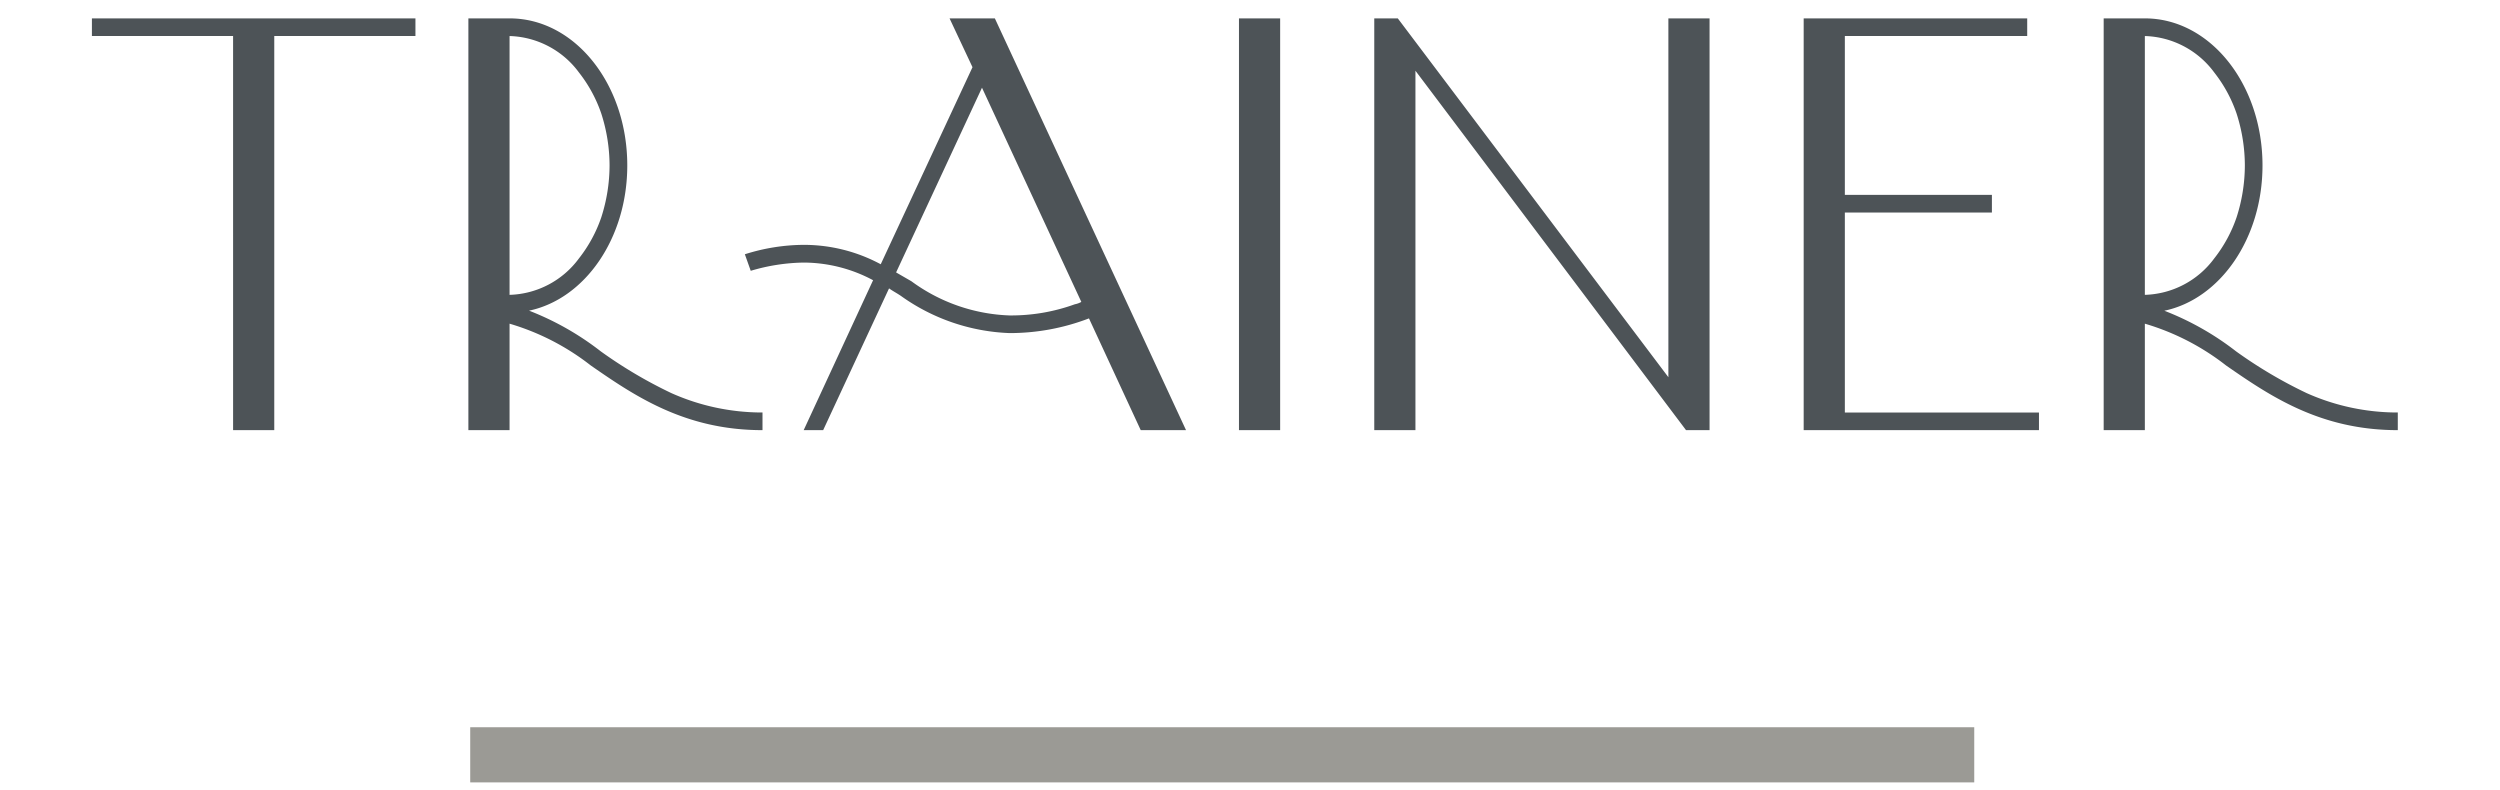 <svg xmlns="http://www.w3.org/2000/svg" width="136" height="43" viewBox="0 0 136 43">
  <g id="trainer_sectionTtl_en" transform="translate(-2407 20742)">
    <g id="グループ_7648" data-name="グループ 7648" transform="translate(77.08 0.4)">
      <path id="パス_349308" data-name="パス 349308" d="M-44.48-22.4h-17.6v.96h7.68V0h2.24V-21.44h7.68Zm2.88,0V0h2.24V-5.792A13.219,13.219,0,0,1-34.944-3.52C-32.544-1.856-29.824,0-25.6,0V-.96a12.119,12.119,0,0,1-4.96-1.056A24.792,24.792,0,0,1-34.4-4.288,15.411,15.411,0,0,0-38.3-6.5c3.04-.64,5.344-3.936,5.344-7.9,0-4.416-2.848-8-6.4-8Zm2.24.96a4.861,4.861,0,0,1,3.776,1.984,7.558,7.558,0,0,1,1.216,2.24A9.258,9.258,0,0,1-33.92-14.4a9.258,9.258,0,0,1-.448,2.816,7.558,7.558,0,0,1-1.216,2.24A4.861,4.861,0,0,1-39.36-7.36Zm23.936-.96,1.248,2.656-4.992,10.72A8.82,8.82,0,0,0-23.36-10.08a10.744,10.744,0,0,0-3.2.512l.32.9a10.516,10.516,0,0,1,2.88-.448,8.03,8.03,0,0,1,3.776.96L-23.36,0H-22.3l3.584-7.712c.224.16.48.288.7.448A10.829,10.829,0,0,0-12.16-5.28a12.023,12.023,0,0,0,4.32-.8L-5.024,0H-2.56l-10.4-22.4ZM-12.16-6.24A9.569,9.569,0,0,1-17.5-8.1l-.832-.48,4.672-10.048L-8.256-6.976a1.146,1.146,0,0,1-.352.128A10.172,10.172,0,0,1-12.16-6.24ZM.32-22.4V0H2.56V-22.4Zm23.36,0V-2.88L8.96-22.4H7.68V0H9.92V-19.552L24.64,0h1.28V-22.4Zm9.6,10.56h8v-.96h-8v-8.64H43.2v-.96H31.04V0h12.8V-.96H33.28ZM47.36-22.4V0H49.6V-5.792A13.219,13.219,0,0,1,54.016-3.52C56.416-1.856,59.136,0,63.36,0V-.96A12.119,12.119,0,0,1,58.4-2.016a24.792,24.792,0,0,1-3.84-2.272,15.411,15.411,0,0,0-3.9-2.208C53.7-7.136,56-10.432,56-14.4c0-4.416-2.848-8-6.4-8Zm2.24.96a4.861,4.861,0,0,1,3.776,1.984,7.558,7.558,0,0,1,1.216,2.24A9.258,9.258,0,0,1,55.04-14.4a9.258,9.258,0,0,1-.448,2.816,7.558,7.558,0,0,1-1.216,2.24A4.861,4.861,0,0,1,49.6-7.36Z" transform="translate(2397 -20719)" fill="#4d5357"/>
      <path id="パス_349285" data-name="パス 349285" d="M81.819,1.5H0v-3H81.819Z" transform="translate(2355.5 -20701.338)" fill="#9b9a95"/>
    </g>
    <rect id="長方形_8475" data-name="長方形 8475" width="136" height="43" transform="translate(2407 -20742)" fill="#fff" opacity="0"/>
  </g>
</svg>
